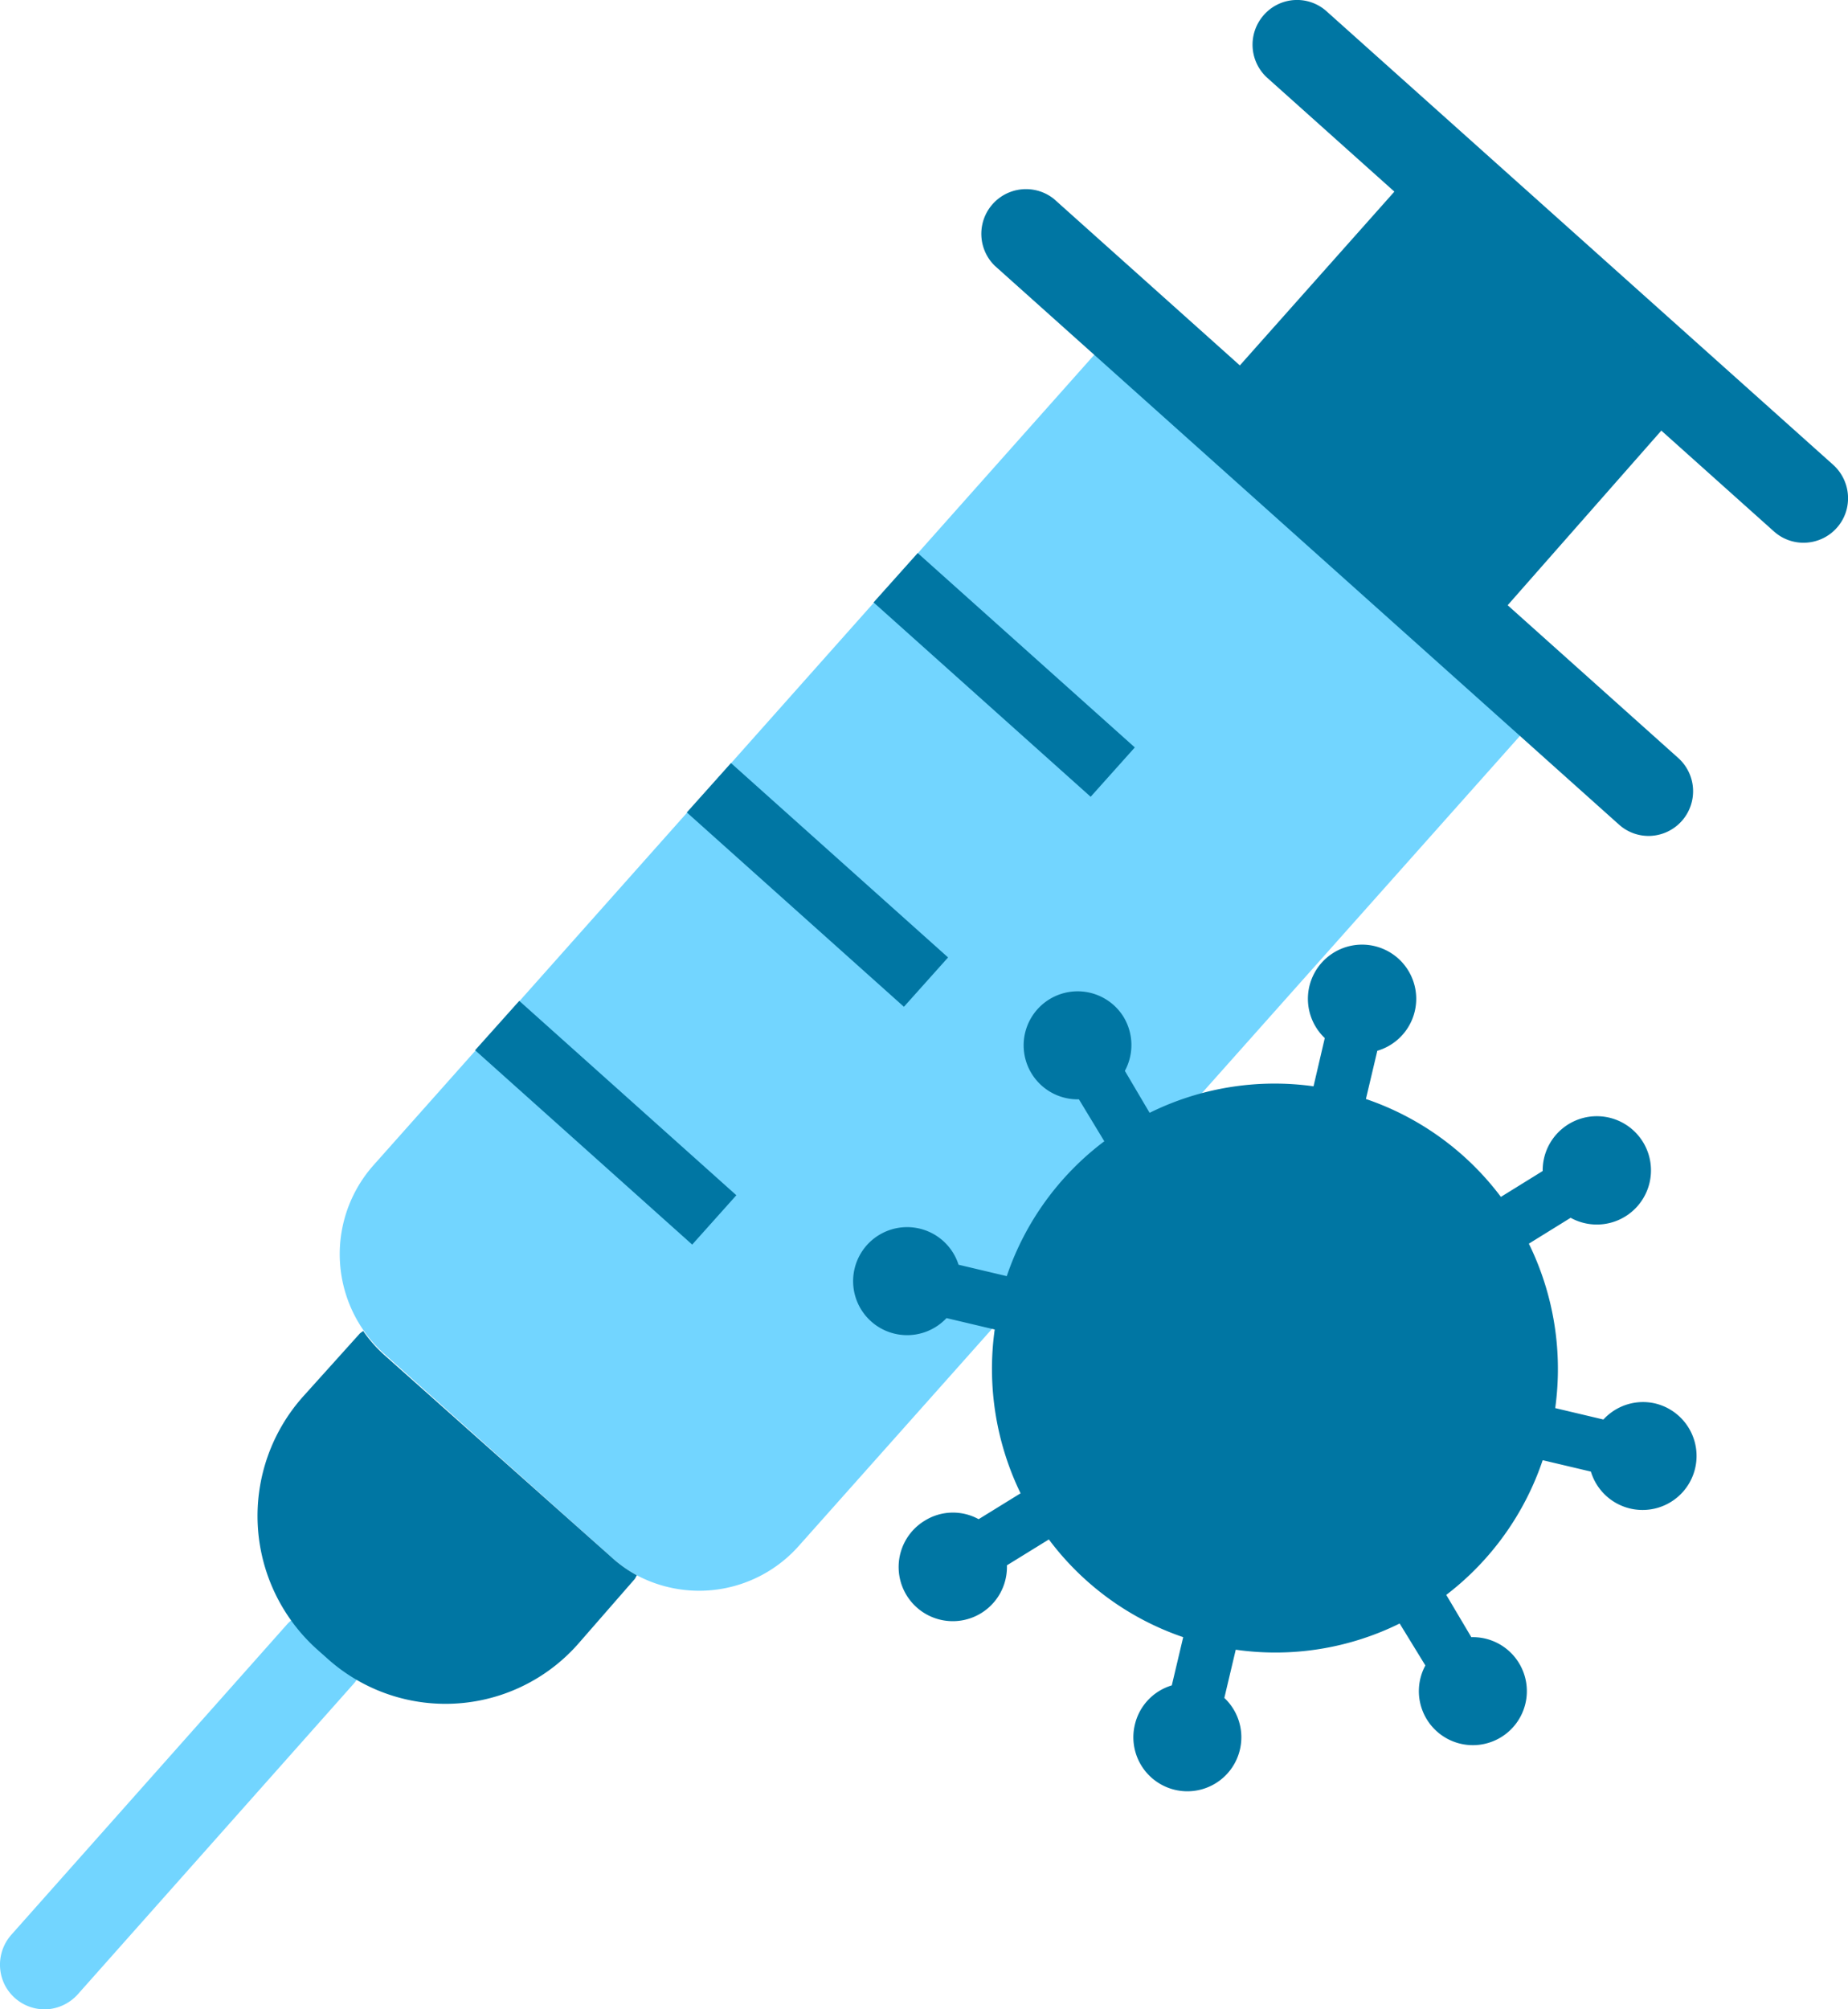 <?xml version="1.0" encoding="UTF-8"?>
<svg xmlns="http://www.w3.org/2000/svg" id="plat" viewBox="0 0 115 125">
  <defs>
    <style>.cls-1{fill:#0076a3;}.cls-2{fill:#72d5ff;}</style>
  </defs>
  <path class="cls-1" d="M112.39,33.76a2.75,2.75,0,0,1-2-.7L78.87,4.85A2.78,2.78,0,0,1,78.65.93,2.75,2.75,0,0,1,82.56.71l31.51,28.2a2.8,2.8,0,0,1,.78,3A2.77,2.77,0,0,1,112.39,33.76Z" transform="translate(0 0)"></path>
  <path class="cls-2" d="M2.93,125a2.79,2.79,0,0,1-2.66-1.57,2.81,2.81,0,0,1,.43-3.06L17.91,101a2.78,2.78,0,0,1,4.14,3.7L4.84,124.07A2.82,2.82,0,0,1,2.93,125Z" transform="translate(0 0)"></path>
  <path class="cls-1" d="M105.22,24.71l-.06.06L92,39.72,75.31,24.8l.06-.06L88.56,9.91l0-.06Z" transform="translate(0 0)"></path>
  <path class="cls-2" d="M69.94,20l5.37,4.8L92,39.72l4.42,4L49.72,96.16A8.29,8.29,0,0,1,39.63,98,8,8,0,0,1,38,96.83L23.93,84.24a8.33,8.33,0,0,1-.67-11.77Z" transform="translate(0 0)"></path>
  <path class="cls-1" d="M39.63,98l-.12.22-3.49,4a11,11,0,0,1-15.67.94l-.63-.56a11.15,11.15,0,0,1-.85-15.73l3.53-3.92.2-.15a8.32,8.32,0,0,0,1.33,1.51L38,96.83A8,8,0,0,0,39.63,98Z" transform="translate(0 0)"></path>
  <path class="cls-1" d="M102.75,52a2.75,2.75,0,0,1-2-.7L61.9,16.53a2.78,2.78,0,0,1,3.69-4.15l38.84,34.77A2.78,2.78,0,0,1,102.75,52Z" transform="translate(0 0)"></path>
  <rect class="cls-1" x="60.43" y="32.92" width="4.12" height="18.13" transform="translate(-10.47 60.55) rotate(-48.17)"></rect>
  <rect class="cls-1" x="48.81" y="45.99" width="4.12" height="18.13" transform="translate(-24.08 56.24) rotate(-48.17)"></rect>
  <rect class="cls-1" x="35.64" y="60.79" width="4.12" height="18.13" transform="translate(-39.5 51.35) rotate(-48.17)"></rect>
  <path class="cls-1" d="M103,87.31a3.34,3.34,0,0,0-3.22,1l-3-.71a17.71,17.71,0,0,0-1.64-10.23l2.6-1.61A3.37,3.37,0,1,0,96,72.85l-2.6,1.61A17.58,17.58,0,0,0,85,68.37l.71-3a3.37,3.37,0,1,0-3.27-.79l-.7,3a17.53,17.53,0,0,0-10.2,1.65L70,66.62a3.38,3.38,0,0,0-.09-3.37,3.36,3.36,0,1,0-2.77,5.14L68.72,71a17.55,17.55,0,0,0-6.07,8.39l-3-.71A3.36,3.36,0,1,0,58.9,82l3,.71A17.72,17.72,0,0,0,63.51,92.9L60.9,94.51a3.32,3.32,0,0,0-3.35.09,3.37,3.37,0,1,0,5.11,2.78l2.61-1.61a17.48,17.48,0,0,0,8.36,6.08l-.71,3a3.34,3.34,0,0,0-2.3,2.45,3.36,3.36,0,1,0,5.57-1.67l.71-3A17.45,17.45,0,0,0,87.1,101l1.6,2.61a3.36,3.36,0,1,0,2.86-1.76L90,99.22A17.63,17.63,0,0,0,96,90.84l3,.71a3.36,3.36,0,1,0,4-4.24Z" transform="translate(0 0)"></path>
</svg>

